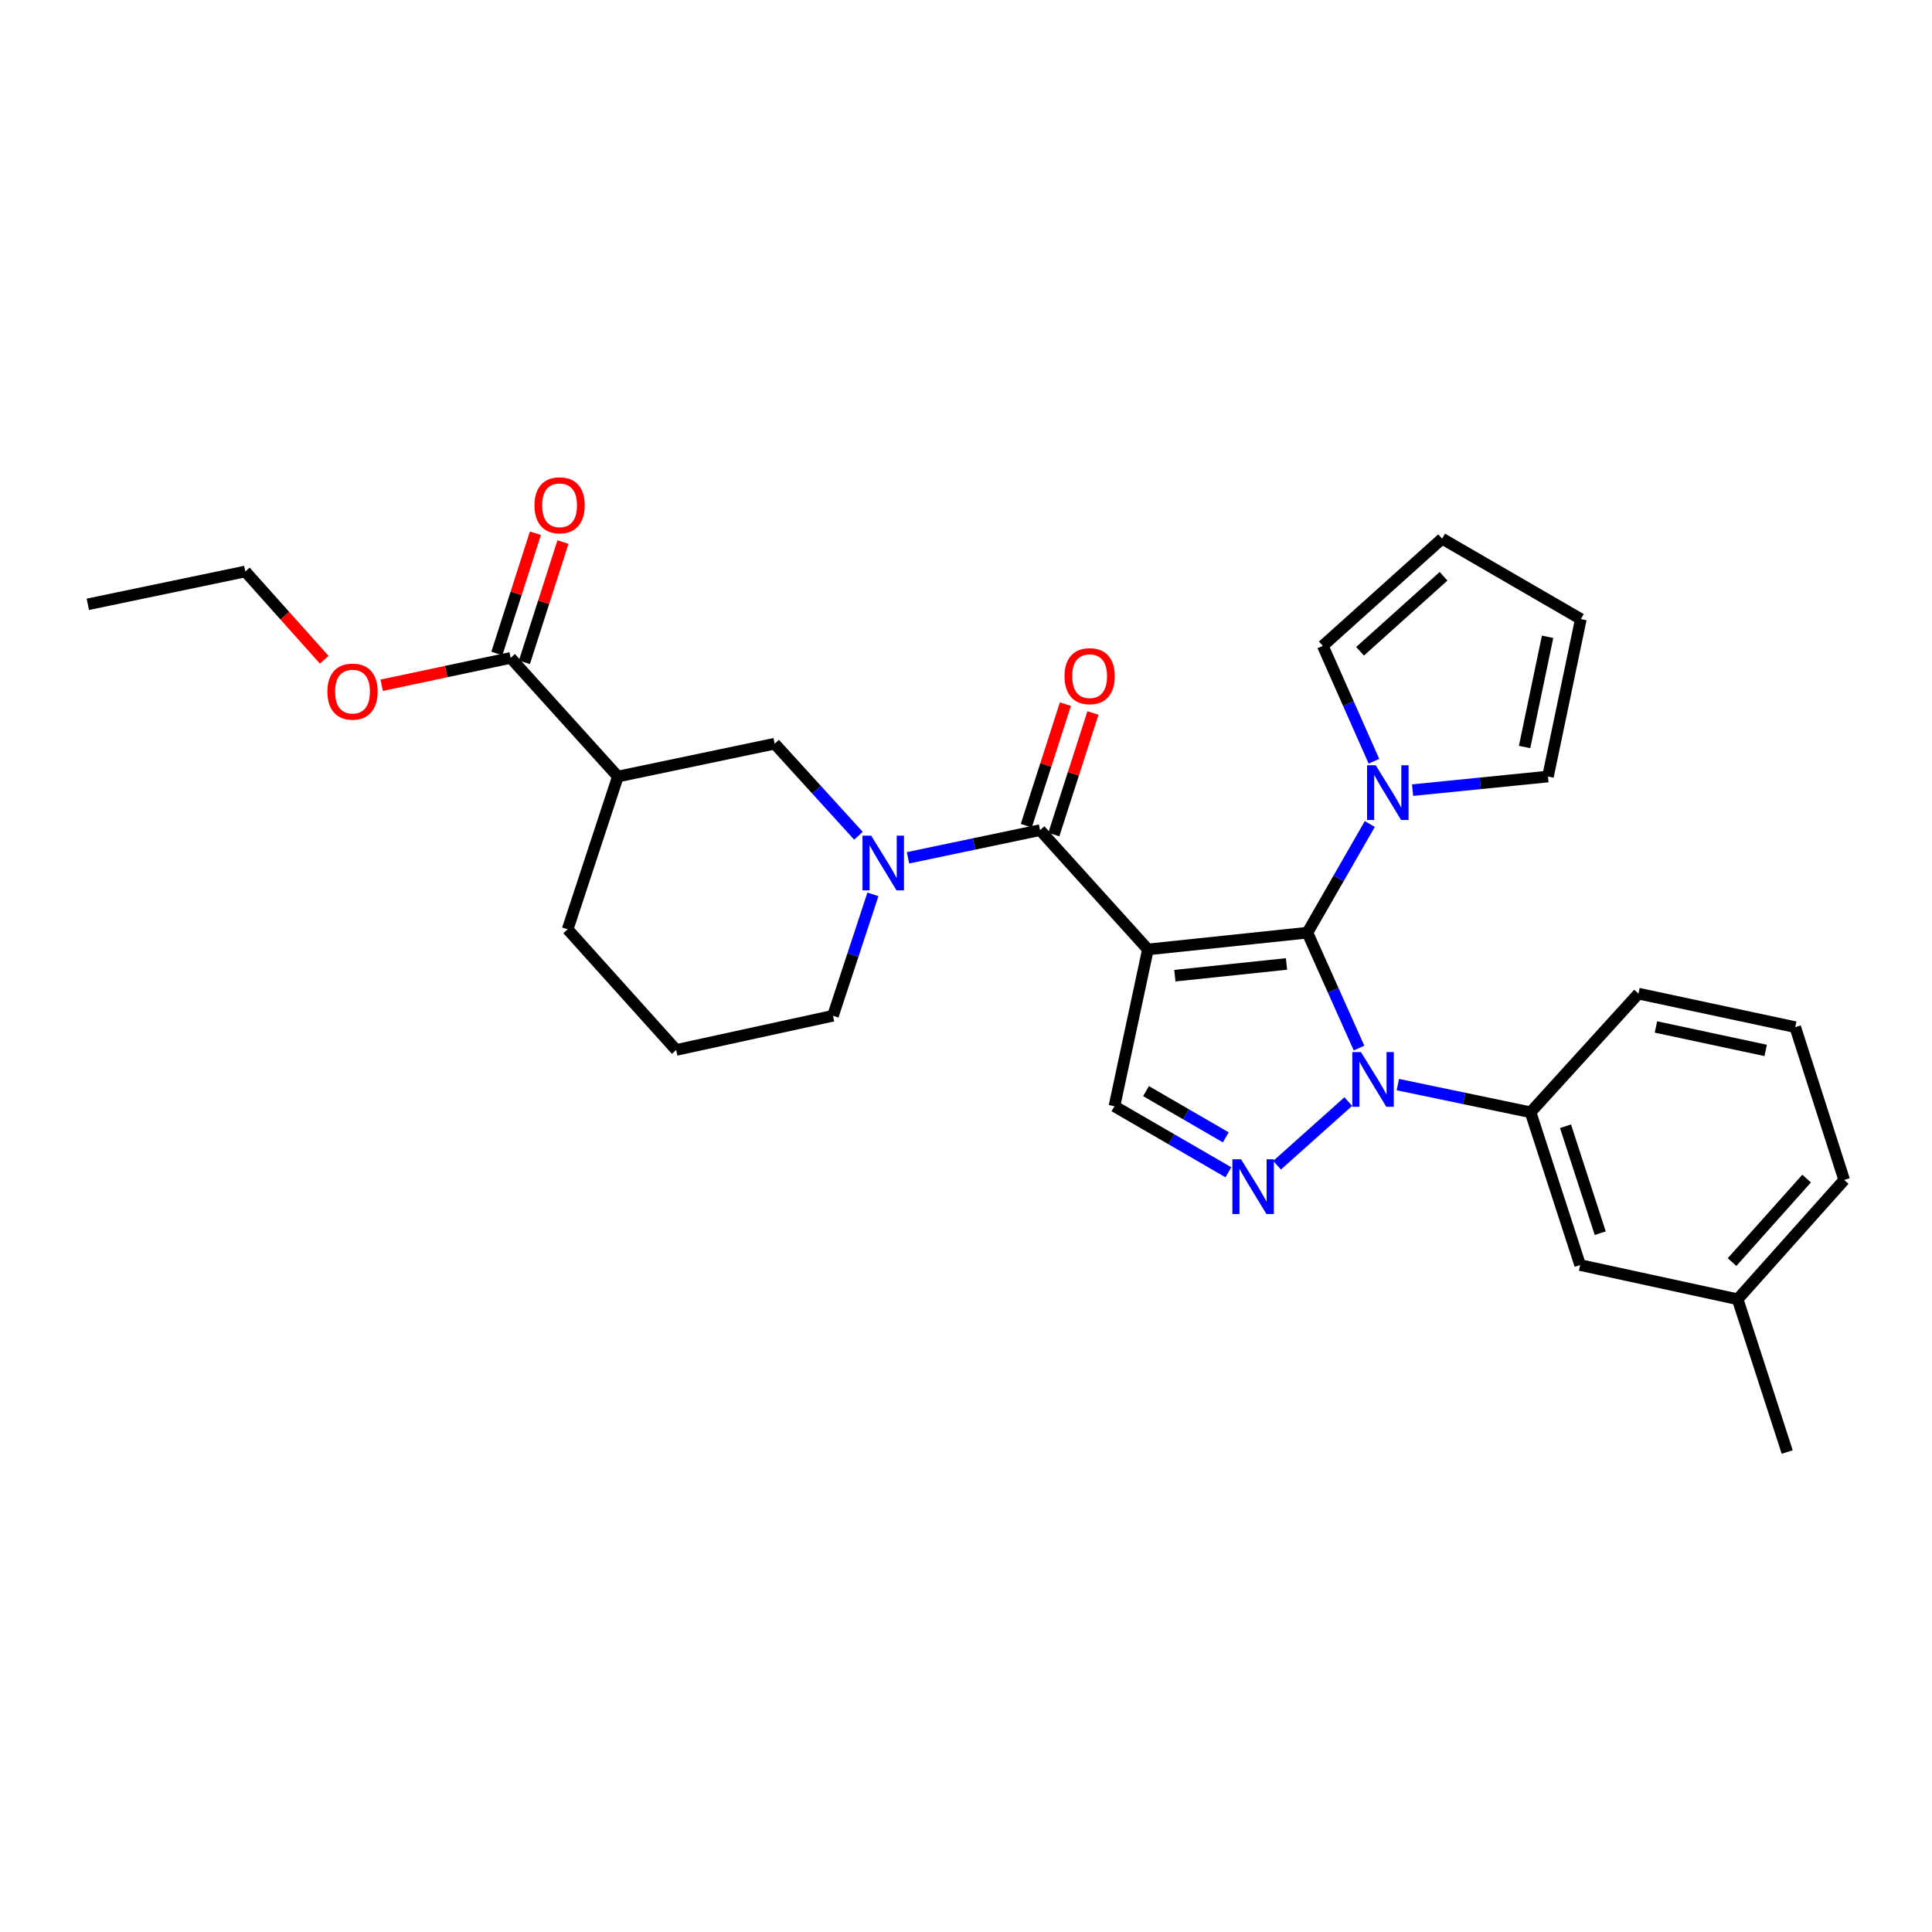 <?xml version='1.0' encoding='iso-8859-1'?>
<svg version='1.1' baseProfile='full'
              xmlns='http://www.w3.org/2000/svg'
                      xmlns:rdkit='http://www.rdkit.org/xml'
                      xmlns:xlink='http://www.w3.org/1999/xlink'
                  xml:space='preserve'
width='1000px' height='1000px' viewBox='0 0 1000 1000'>
<!-- END OF HEADER -->
<rect style='opacity:1.0;fill:#FFFFFF;stroke:none' width='1000' height='1000' x='0' y='0'> </rect>
<path class='bond-0' d='M 594.16,491.426 L 676.715,482.749' style='fill:none;fill-rule:evenodd;stroke:#000000;stroke-width:6px;stroke-linecap:butt;stroke-linejoin:miter;stroke-opacity:1' />
<path class='bond-0' d='M 608.109,505.017 L 665.897,498.943' style='fill:none;fill-rule:evenodd;stroke:#000000;stroke-width:6px;stroke-linecap:butt;stroke-linejoin:miter;stroke-opacity:1' />
<path class='bond-2' d='M 594.16,491.426 L 538.336,429.678' style='fill:none;fill-rule:evenodd;stroke:#000000;stroke-width:6px;stroke-linecap:butt;stroke-linejoin:miter;stroke-opacity:1' />
<path class='bond-5' d='M 594.16,491.426 L 576.831,572.591' style='fill:none;fill-rule:evenodd;stroke:#000000;stroke-width:6px;stroke-linecap:butt;stroke-linejoin:miter;stroke-opacity:1' />
<path class='bond-1' d='M 676.715,482.749 L 690.072,512.611' style='fill:none;fill-rule:evenodd;stroke:#000000;stroke-width:6px;stroke-linecap:butt;stroke-linejoin:miter;stroke-opacity:1' />
<path class='bond-1' d='M 690.072,512.611 L 703.428,542.474' style='fill:none;fill-rule:evenodd;stroke:#0000FF;stroke-width:6px;stroke-linecap:butt;stroke-linejoin:miter;stroke-opacity:1' />
<path class='bond-6' d='M 676.715,482.749 L 692.861,454.629' style='fill:none;fill-rule:evenodd;stroke:#000000;stroke-width:6px;stroke-linecap:butt;stroke-linejoin:miter;stroke-opacity:1' />
<path class='bond-6' d='M 692.861,454.629 L 709.007,426.51' style='fill:none;fill-rule:evenodd;stroke:#0000FF;stroke-width:6px;stroke-linecap:butt;stroke-linejoin:miter;stroke-opacity:1' />
<path class='bond-8' d='M 723.514,561.387 L 757.864,568.549' style='fill:none;fill-rule:evenodd;stroke:#0000FF;stroke-width:6px;stroke-linecap:butt;stroke-linejoin:miter;stroke-opacity:1' />
<path class='bond-8' d='M 757.864,568.549 L 792.215,575.711' style='fill:none;fill-rule:evenodd;stroke:#000000;stroke-width:6px;stroke-linecap:butt;stroke-linejoin:miter;stroke-opacity:1' />
<path class='bond-29' d='M 697.87,570.176 L 661.012,603.127' style='fill:none;fill-rule:evenodd;stroke:#0000FF;stroke-width:6px;stroke-linecap:butt;stroke-linejoin:miter;stroke-opacity:1' />
<path class='bond-4' d='M 538.336,429.678 L 504.156,436.839' style='fill:none;fill-rule:evenodd;stroke:#000000;stroke-width:6px;stroke-linecap:butt;stroke-linejoin:miter;stroke-opacity:1' />
<path class='bond-4' d='M 504.156,436.839 L 469.976,443.999' style='fill:none;fill-rule:evenodd;stroke:#0000FF;stroke-width:6px;stroke-linecap:butt;stroke-linejoin:miter;stroke-opacity:1' />
<path class='bond-11' d='M 545.464,431.971 L 555.583,400.51' style='fill:none;fill-rule:evenodd;stroke:#000000;stroke-width:6px;stroke-linecap:butt;stroke-linejoin:miter;stroke-opacity:1' />
<path class='bond-11' d='M 555.583,400.51 L 565.701,369.05' style='fill:none;fill-rule:evenodd;stroke:#FF0000;stroke-width:6px;stroke-linecap:butt;stroke-linejoin:miter;stroke-opacity:1' />
<path class='bond-11' d='M 531.208,427.386 L 541.327,395.925' style='fill:none;fill-rule:evenodd;stroke:#000000;stroke-width:6px;stroke-linecap:butt;stroke-linejoin:miter;stroke-opacity:1' />
<path class='bond-11' d='M 541.327,395.925 L 551.445,364.465' style='fill:none;fill-rule:evenodd;stroke:#FF0000;stroke-width:6px;stroke-linecap:butt;stroke-linejoin:miter;stroke-opacity:1' />
<path class='bond-3' d='M 635.805,606.777 L 606.318,589.684' style='fill:none;fill-rule:evenodd;stroke:#0000FF;stroke-width:6px;stroke-linecap:butt;stroke-linejoin:miter;stroke-opacity:1' />
<path class='bond-3' d='M 606.318,589.684 L 576.831,572.591' style='fill:none;fill-rule:evenodd;stroke:#000000;stroke-width:6px;stroke-linecap:butt;stroke-linejoin:miter;stroke-opacity:1' />
<path class='bond-3' d='M 634.469,588.693 L 613.828,576.728' style='fill:none;fill-rule:evenodd;stroke:#0000FF;stroke-width:6px;stroke-linecap:butt;stroke-linejoin:miter;stroke-opacity:1' />
<path class='bond-3' d='M 613.828,576.728 L 593.187,564.763' style='fill:none;fill-rule:evenodd;stroke:#000000;stroke-width:6px;stroke-linecap:butt;stroke-linejoin:miter;stroke-opacity:1' />
<path class='bond-9' d='M 444.335,432.589 L 422.65,408.763' style='fill:none;fill-rule:evenodd;stroke:#0000FF;stroke-width:6px;stroke-linecap:butt;stroke-linejoin:miter;stroke-opacity:1' />
<path class='bond-9' d='M 422.65,408.763 L 400.964,384.936' style='fill:none;fill-rule:evenodd;stroke:#000000;stroke-width:6px;stroke-linecap:butt;stroke-linejoin:miter;stroke-opacity:1' />
<path class='bond-18' d='M 451.819,462.924 L 441.483,494.338' style='fill:none;fill-rule:evenodd;stroke:#0000FF;stroke-width:6px;stroke-linecap:butt;stroke-linejoin:miter;stroke-opacity:1' />
<path class='bond-18' d='M 441.483,494.338 L 431.148,525.752' style='fill:none;fill-rule:evenodd;stroke:#000000;stroke-width:6px;stroke-linecap:butt;stroke-linejoin:miter;stroke-opacity:1' />
<path class='bond-12' d='M 711.145,394.023 L 697.915,364.159' style='fill:none;fill-rule:evenodd;stroke:#0000FF;stroke-width:6px;stroke-linecap:butt;stroke-linejoin:miter;stroke-opacity:1' />
<path class='bond-12' d='M 697.915,364.159 L 684.685,334.295' style='fill:none;fill-rule:evenodd;stroke:#000000;stroke-width:6px;stroke-linecap:butt;stroke-linejoin:miter;stroke-opacity:1' />
<path class='bond-13' d='M 731.16,408.972 L 766.197,405.453' style='fill:none;fill-rule:evenodd;stroke:#0000FF;stroke-width:6px;stroke-linecap:butt;stroke-linejoin:miter;stroke-opacity:1' />
<path class='bond-13' d='M 766.197,405.453 L 801.233,401.933' style='fill:none;fill-rule:evenodd;stroke:#000000;stroke-width:6px;stroke-linecap:butt;stroke-linejoin:miter;stroke-opacity:1' />
<path class='bond-7' d='M 319.816,401.933 L 400.964,384.936' style='fill:none;fill-rule:evenodd;stroke:#000000;stroke-width:6px;stroke-linecap:butt;stroke-linejoin:miter;stroke-opacity:1' />
<path class='bond-10' d='M 319.816,401.933 L 264.308,340.526' style='fill:none;fill-rule:evenodd;stroke:#000000;stroke-width:6px;stroke-linecap:butt;stroke-linejoin:miter;stroke-opacity:1' />
<path class='bond-31' d='M 319.816,401.933 L 293.809,481.01' style='fill:none;fill-rule:evenodd;stroke:#000000;stroke-width:6px;stroke-linecap:butt;stroke-linejoin:miter;stroke-opacity:1' />
<path class='bond-14' d='M 792.215,575.711 L 817.881,654.788' style='fill:none;fill-rule:evenodd;stroke:#000000;stroke-width:6px;stroke-linecap:butt;stroke-linejoin:miter;stroke-opacity:1' />
<path class='bond-14' d='M 810.308,582.949 L 828.274,638.303' style='fill:none;fill-rule:evenodd;stroke:#000000;stroke-width:6px;stroke-linecap:butt;stroke-linejoin:miter;stroke-opacity:1' />
<path class='bond-22' d='M 792.215,575.711 L 848.064,514.304' style='fill:none;fill-rule:evenodd;stroke:#000000;stroke-width:6px;stroke-linecap:butt;stroke-linejoin:miter;stroke-opacity:1' />
<path class='bond-15' d='M 271.438,342.812 L 281.411,311.695' style='fill:none;fill-rule:evenodd;stroke:#000000;stroke-width:6px;stroke-linecap:butt;stroke-linejoin:miter;stroke-opacity:1' />
<path class='bond-15' d='M 281.411,311.695 L 291.384,280.579' style='fill:none;fill-rule:evenodd;stroke:#FF0000;stroke-width:6px;stroke-linecap:butt;stroke-linejoin:miter;stroke-opacity:1' />
<path class='bond-15' d='M 257.178,338.241 L 267.15,307.125' style='fill:none;fill-rule:evenodd;stroke:#000000;stroke-width:6px;stroke-linecap:butt;stroke-linejoin:miter;stroke-opacity:1' />
<path class='bond-15' d='M 267.15,307.125 L 277.123,276.008' style='fill:none;fill-rule:evenodd;stroke:#FF0000;stroke-width:6px;stroke-linecap:butt;stroke-linejoin:miter;stroke-opacity:1' />
<path class='bond-19' d='M 264.308,340.526 L 230.93,347.607' style='fill:none;fill-rule:evenodd;stroke:#000000;stroke-width:6px;stroke-linecap:butt;stroke-linejoin:miter;stroke-opacity:1' />
<path class='bond-19' d='M 230.93,347.607 L 197.552,354.688' style='fill:none;fill-rule:evenodd;stroke:#FF0000;stroke-width:6px;stroke-linecap:butt;stroke-linejoin:miter;stroke-opacity:1' />
<path class='bond-17' d='M 684.685,334.295 L 746.433,278.812' style='fill:none;fill-rule:evenodd;stroke:#000000;stroke-width:6px;stroke-linecap:butt;stroke-linejoin:miter;stroke-opacity:1' />
<path class='bond-17' d='M 703.956,337.112 L 747.179,298.273' style='fill:none;fill-rule:evenodd;stroke:#000000;stroke-width:6px;stroke-linecap:butt;stroke-linejoin:miter;stroke-opacity:1' />
<path class='bond-16' d='M 801.233,401.933 L 818.238,320.435' style='fill:none;fill-rule:evenodd;stroke:#000000;stroke-width:6px;stroke-linecap:butt;stroke-linejoin:miter;stroke-opacity:1' />
<path class='bond-16' d='M 789.125,386.649 L 801.028,329.601' style='fill:none;fill-rule:evenodd;stroke:#000000;stroke-width:6px;stroke-linecap:butt;stroke-linejoin:miter;stroke-opacity:1' />
<path class='bond-20' d='M 817.881,654.788 L 899.404,672.492' style='fill:none;fill-rule:evenodd;stroke:#000000;stroke-width:6px;stroke-linecap:butt;stroke-linejoin:miter;stroke-opacity:1' />
<path class='bond-30' d='M 818.238,320.435 L 746.433,278.812' style='fill:none;fill-rule:evenodd;stroke:#000000;stroke-width:6px;stroke-linecap:butt;stroke-linejoin:miter;stroke-opacity:1' />
<path class='bond-23' d='M 431.148,525.752 L 349.991,543.456' style='fill:none;fill-rule:evenodd;stroke:#000000;stroke-width:6px;stroke-linecap:butt;stroke-linejoin:miter;stroke-opacity:1' />
<path class='bond-26' d='M 167.804,341.487 L 147.391,318.644' style='fill:none;fill-rule:evenodd;stroke:#FF0000;stroke-width:6px;stroke-linecap:butt;stroke-linejoin:miter;stroke-opacity:1' />
<path class='bond-26' d='M 147.391,318.644 L 126.978,295.801' style='fill:none;fill-rule:evenodd;stroke:#000000;stroke-width:6px;stroke-linecap:butt;stroke-linejoin:miter;stroke-opacity:1' />
<path class='bond-27' d='M 899.404,672.492 L 925.053,751.561' style='fill:none;fill-rule:evenodd;stroke:#000000;stroke-width:6px;stroke-linecap:butt;stroke-linejoin:miter;stroke-opacity:1' />
<path class='bond-32' d='M 899.404,672.492 L 954.545,610.744' style='fill:none;fill-rule:evenodd;stroke:#000000;stroke-width:6px;stroke-linecap:butt;stroke-linejoin:miter;stroke-opacity:1' />
<path class='bond-32' d='M 896.505,653.255 L 935.105,610.032' style='fill:none;fill-rule:evenodd;stroke:#000000;stroke-width:6px;stroke-linecap:butt;stroke-linejoin:miter;stroke-opacity:1' />
<path class='bond-21' d='M 293.809,481.01 L 349.991,543.456' style='fill:none;fill-rule:evenodd;stroke:#000000;stroke-width:6px;stroke-linecap:butt;stroke-linejoin:miter;stroke-opacity:1' />
<path class='bond-24' d='M 848.064,514.304 L 929.213,531.651' style='fill:none;fill-rule:evenodd;stroke:#000000;stroke-width:6px;stroke-linecap:butt;stroke-linejoin:miter;stroke-opacity:1' />
<path class='bond-24' d='M 857.106,531.551 L 913.91,543.693' style='fill:none;fill-rule:evenodd;stroke:#000000;stroke-width:6px;stroke-linecap:butt;stroke-linejoin:miter;stroke-opacity:1' />
<path class='bond-25' d='M 929.213,531.651 L 954.545,610.744' style='fill:none;fill-rule:evenodd;stroke:#000000;stroke-width:6px;stroke-linecap:butt;stroke-linejoin:miter;stroke-opacity:1' />
<path class='bond-28' d='M 126.978,295.801 L 45.455,312.789' style='fill:none;fill-rule:evenodd;stroke:#000000;stroke-width:6px;stroke-linecap:butt;stroke-linejoin:miter;stroke-opacity:1' />
<path  class='atom-2' d='M 704.432 544.554
L 713.712 559.554
Q 714.632 561.034, 716.112 563.714
Q 717.592 566.394, 717.672 566.554
L 717.672 544.554
L 721.432 544.554
L 721.432 572.874
L 717.552 572.874
L 707.592 556.474
Q 706.432 554.554, 705.192 552.354
Q 703.992 550.154, 703.632 549.474
L 703.632 572.874
L 699.952 572.874
L 699.952 544.554
L 704.432 544.554
' fill='#0000FF'/>
<path  class='atom-4' d='M 642.36 600.045
L 651.64 615.045
Q 652.56 616.525, 654.04 619.205
Q 655.52 621.885, 655.6 622.045
L 655.6 600.045
L 659.36 600.045
L 659.36 628.365
L 655.48 628.365
L 645.52 611.965
Q 644.36 610.045, 643.12 607.845
Q 641.92 605.645, 641.56 604.965
L 641.56 628.365
L 637.88 628.365
L 637.88 600.045
L 642.36 600.045
' fill='#0000FF'/>
<path  class='atom-5' d='M 450.903 432.523
L 460.183 447.523
Q 461.103 449.003, 462.583 451.683
Q 464.063 454.363, 464.143 454.523
L 464.143 432.523
L 467.903 432.523
L 467.903 460.843
L 464.023 460.843
L 454.063 444.443
Q 452.903 442.523, 451.663 440.323
Q 450.463 438.123, 450.103 437.443
L 450.103 460.843
L 446.423 460.843
L 446.423 432.523
L 450.903 432.523
' fill='#0000FF'/>
<path  class='atom-7' d='M 712.078 396.101
L 721.358 411.101
Q 722.278 412.581, 723.758 415.261
Q 725.238 417.941, 725.318 418.101
L 725.318 396.101
L 729.078 396.101
L 729.078 424.421
L 725.198 424.421
L 715.238 408.021
Q 714.078 406.101, 712.838 403.901
Q 711.638 401.701, 711.278 401.021
L 711.278 424.421
L 707.598 424.421
L 707.598 396.101
L 712.078 396.101
' fill='#0000FF'/>
<path  class='atom-12' d='M 550.994 349.982
Q 550.994 343.182, 554.354 339.382
Q 557.714 335.582, 563.994 335.582
Q 570.274 335.582, 573.634 339.382
Q 576.994 343.182, 576.994 349.982
Q 576.994 356.862, 573.594 360.782
Q 570.194 364.662, 563.994 364.662
Q 557.754 364.662, 554.354 360.782
Q 550.994 356.902, 550.994 349.982
M 563.994 361.462
Q 568.314 361.462, 570.634 358.582
Q 572.994 355.662, 572.994 349.982
Q 572.994 344.422, 570.634 341.622
Q 568.314 338.782, 563.994 338.782
Q 559.674 338.782, 557.314 341.582
Q 554.994 344.382, 554.994 349.982
Q 554.994 355.702, 557.314 358.582
Q 559.674 361.462, 563.994 361.462
' fill='#FF0000'/>
<path  class='atom-16' d='M 276.649 261.538
Q 276.649 254.738, 280.009 250.938
Q 283.369 247.138, 289.649 247.138
Q 295.929 247.138, 299.289 250.938
Q 302.649 254.738, 302.649 261.538
Q 302.649 268.418, 299.249 272.338
Q 295.849 276.218, 289.649 276.218
Q 283.409 276.218, 280.009 272.338
Q 276.649 268.458, 276.649 261.538
M 289.649 273.018
Q 293.969 273.018, 296.289 270.138
Q 298.649 267.218, 298.649 261.538
Q 298.649 255.978, 296.289 253.178
Q 293.969 250.338, 289.649 250.338
Q 285.329 250.338, 282.969 253.138
Q 280.649 255.938, 280.649 261.538
Q 280.649 267.258, 282.969 270.138
Q 285.329 273.018, 289.649 273.018
' fill='#FF0000'/>
<path  class='atom-20' d='M 169.46 357.969
Q 169.46 351.169, 172.82 347.369
Q 176.18 343.569, 182.46 343.569
Q 188.74 343.569, 192.1 347.369
Q 195.46 351.169, 195.46 357.969
Q 195.46 364.849, 192.06 368.769
Q 188.66 372.649, 182.46 372.649
Q 176.22 372.649, 172.82 368.769
Q 169.46 364.889, 169.46 357.969
M 182.46 369.449
Q 186.78 369.449, 189.1 366.569
Q 191.46 363.649, 191.46 357.969
Q 191.46 352.409, 189.1 349.609
Q 186.78 346.769, 182.46 346.769
Q 178.14 346.769, 175.78 349.569
Q 173.46 352.369, 173.46 357.969
Q 173.46 363.689, 175.78 366.569
Q 178.14 369.449, 182.46 369.449
' fill='#FF0000'/>
</svg>
